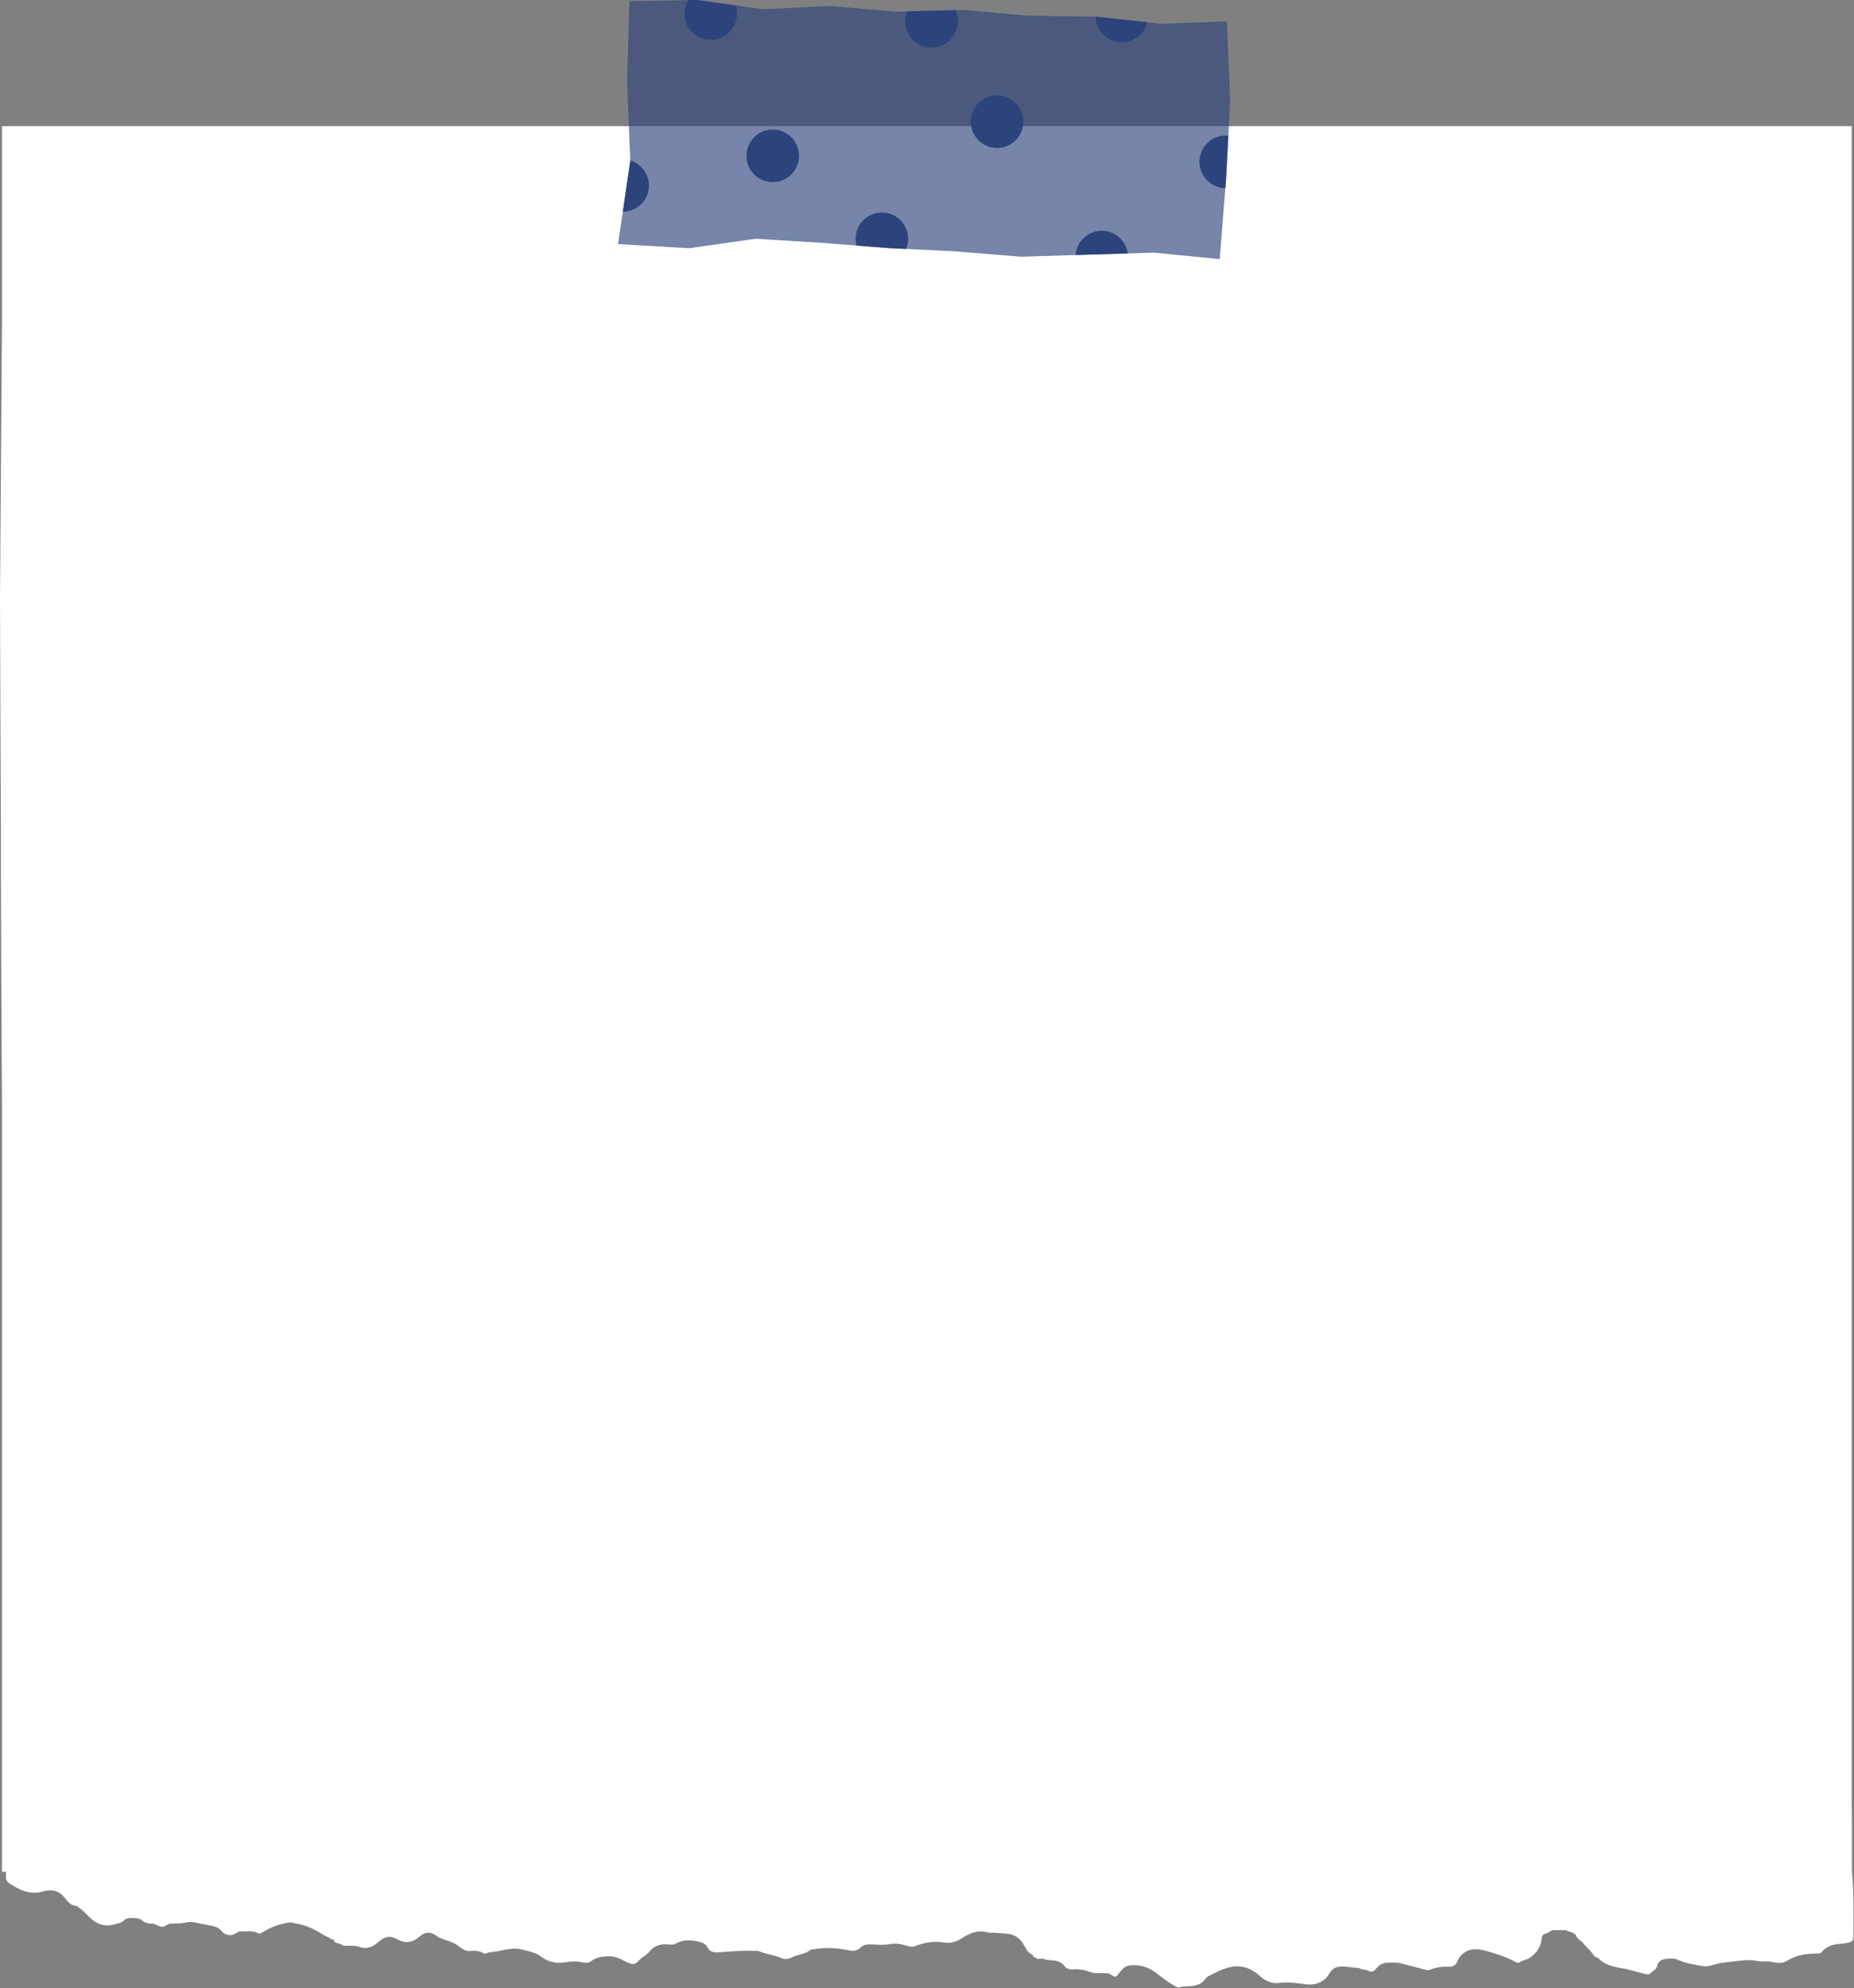 <?xml version="1.0" encoding="UTF-8" standalone="no"?><svg xmlns="http://www.w3.org/2000/svg" xmlns:xlink="http://www.w3.org/1999/xlink" data-name="圖層 1" fill="#000000" height="1890.5" preserveAspectRatio="xMidYMid meet" version="1" viewBox="0.0 0.0 1764.1 1890.5" width="1764.1" zoomAndPan="magnify"><rect x="0.0" y="0.0" width="1764.1" height="1890.5" fill="#808080" stroke="none"/><g id="change1_1"><path d="M0,569.02c.16,70.09,.55,140.17,.82,210.26,0,90.73,.57,181.46,1.04,272.18v728.45h3.96c-.07,1.03-.13,2.06-.2,3.09-.21,3.21,.21,5.89,3.34,7.92,9.85,6.4,19.6,11.28,32.18,7.61,6.88-2.01,14.42-1.3,19.76,5.28,3.2,3.95,6.18,8.32,12.05,8.66,.5,.03,.92,.81,1.44,1.13,4.12,2.48,7.3,6.04,10.65,9.4,6.53,6.57,14.15,9.42,23.37,7.01,3.72-.97,7.49-1.35,10.42-4.63,2.13-2.38,13.28-1.91,15.91,.35,2.85,2.45,5.89,3.54,9.61,3.43,3.41-.1,6.15,2.51,9.22,3.06,3.36,.6,6.06-3.34,9.8-3.1,.62,.04,1.24,0,1.86,0,3.91-.05,7.76-.13,11.67-.99,3.34-.73,6.95-.6,10.44,.34,3.56,.96,7.29,1.37,10.85,2.15,4.39,.96,9.36,1.34,12.58,5.57,3.34,4.39,9.41,5.18,14.04,1.99,1.23-.85,2.37-1.69,3.91-1.59,5.5,.36,11.2-1.27,16.45,1.59,1.21,.66,2.4,.66,3.52-.05,8.59-5.46,17.86-9.06,28.02-10.22,.99,.26,1.97,.63,2.97,.78,7.99,1.22,15.35,3.75,22.46,7.87,3.8,2.2,7.61,4.67,11.76,6.36,.86,1.39,2.29,1.2,3.62,1.29,.47,2.93,2.46,3.74,5.09,3.65,.58,.97,1.5,1.18,2.52,1.14,1.64,1.88,3.84,1.12,5.83,1.18,3.7,.11,7.41-.16,11.01,1.18,6.49,2.42,12.04,.3,17.09-3.84,1.12-.92,2.17-1.91,3.33-2.77,4.79-3.58,9.94-3.85,15.02-.96,7.73,4.4,14.69,3.93,21.49-2.01,5.93-5.18,10.89-5.15,17.28-.39,1.86,1.39,3.96,2.01,6.09,2.8,4.35,1.61,8.87,2.58,12.88,5.51,3.47,2.54,7.05,5.84,12.14,5.53,4.31-.26,8.68-.44,12.63,2.05,.75,.47,2.17,.53,2.98,.16,3.09-1.44,6.48-1.18,9.68-1.8,7.98-1.55,15.95-3.91,24.32-1.75,6.19,1.59,12.52,2.59,17.8,6.57,6.79,5.13,14.57,6.88,22.77,5.55,5.79-.94,11.39-1.32,17.11,.08,2.91,.71,5.87,.48,8.29-1.41,4.67-3.65,10.21-4.17,15.74-4.46,5.94-.31,11.23,2.16,16.31,4.85,4.03,2.13,8.55,4.3,11.84,.32,3.26-3.95,8.05-5.74,11.12-9.54,4.46-5.52,10.11-7.37,16.95-6.92,2.83,.18,5.86,.72,8.52-.84,7.17-4.19,14.63-3.24,22.2-1.56,3.21,.71,6.08,2.28,7.5,5.04,2.32,4.5,5.86,5.2,10.31,4.92,11.3-.72,22.6-1.86,33.95-1.31,1.65,.08,3.5-.32,4.91,.29,6.65,2.87,14,3.32,20.62,6.24,3.59,1.59,7.27,1.44,10.74-.43,5.55-3,12.48-2.63,17.42-7.14,.38-.34,1.2-.17,1.81-.3,11.49-2.26,23.02-1.7,34.34,.65,4.79,.99,8.68,.53,11.95-2.66,2.69-2.64,5.66-2.94,9.06-2.88,5.99,.11,12.16,.91,17.94-.22,6.47-1.27,12.21,.16,18.08,1.88,2.29,.67,4.22,.8,6.54-.07,8.96-3.34,17.97-4.98,27.79-3.32,5.15,.87,11.06-.45,15.86-3.59,7.8-5.1,15.81-8.9,25.5-6.01,1.34,.4,2.88,.17,4.32,.2,4.52,.09,9.02,.63,13.5,.94,9.11,.62,14.25,5.73,17.91,13.11,1.66,3.34,3.93,5.74,7.26,7.24,.15,1.55,1.01,2.3,2.56,2.29,1.35,1.81,3.23,1.17,4.99,1.1,.82,.01,1.63,.03,2.44,.04,2.17,1.53,4.66,1.2,7.11,1.39,4.73,.36,9.38,1.07,12.52,5.28,2.19,2.94,5.17,3.68,8.68,3.41,5.14-.39,10.28,.43,15,2.18,2.61,.97,4.95,1.61,7.63,1.35,2.68,.05,5.37,.11,8.05,.15,1.65,.02,3.19,.12,4.71,1.09,5.06,3.22,5.05,3.12,8.54-1.45,2.65-3.48,5.51-6.64,10.36-7.09,9.27-.85,17.44,1.59,24.81,7.33,5.34,4.17,10.7,8.34,16.61,11.73,1.8,1.03,3.68,2.56,5.71,1.83,3.64-1.3,7.35-.76,11.02-1.16,5.22-.57,10.02-2.05,13.26-6.68,.7-1,1.59-2.06,2.64-2.58,7.08-3.51,14.17-7.5,21.85-8.96,9.93-1.88,19.08,1.08,26.8,8.11,5.31,4.84,11.77,8.17,19.02,7.12,8.97-1.3,17.64,.44,26.34,1.41,8.35,.92,17.09-2.62,21.21-10.06,2.42-4.38,5.89-6.85,11.34-6.99,5.83-.15,11.44,1.3,17.18,1.48,2.59,1.92,6.02,.99,8.72,2.58,2.83,1.67,5.04,.76,7.03-1.57,2.45-2.87,5.25-5.43,9.18-5.8,4.71-.46,9.52-.85,14.17,.22,7.8,1.8,15.53,3.91,23.25,6.01,1.61,.44,3.02,1.07,4.75,.33,5.75-2.48,11.86-3.27,18.05-3.04,4.19,.15,6.78-.98,8.41-5.38,1.9-5.16,6.55-8.9,11.46-10.36,4.48-1.33,9.75-1.06,14.65,.4,9.68,2.87,19.47,5.37,28.32,10.46,1.46,.84,3.35,1.86,4.65,.84,3-2.35,7.04-2.54,9.81-4.46,6.35-4.4,10.84-10.55,11.24-18.81,.16-1.72,.99-2.97,2.57-3.71,2.76-.68,5.01-2.39,7.45-3.72,4.55,0,9.1,.02,13.65,.03,.56,.95,1.47,1.19,2.49,1.17,1.24,.43,2.47,.87,3.7,1.3,.48,.97,1.34,1.24,2.33,1.28,.81,3.59,3.65,5.44,6.37,7.38,3.23,4.47,7.81,7.77,10.77,12.49,.86,1.37,2.28,2.36,4.06,2.48,5.31,6.08,12.71,8.04,20.1,9.62,2.76,.59,5.65,.75,8.44,1.54,5.53,1.57,11.12,2.92,16.67,4.42,1.67,.45,3.35,.7,4.69-.55,2.46-2.32,5.87-3.65,6.75-7.64,.7-3.22,3.4-5.4,6.58-5.91,4.24-.68,8.72-1.3,12.8,.53,5.32,2.39,10.96,3.76,16.58,4.74,4.74,.83,9.8,2.25,14.52,.89,4.95-1.44,9.8-2.72,14.97-3.22,7.76-.74,15.45-2.19,23.31-2.03,4.33,.09,8.46,1.69,12.87,1.25,3.05-.3,6.1,.16,9.18,.81,4.21,.89,8.59,1.05,12.6-1.44,8.5-5.27,17.92-6.97,27.77-6.88,1.86,.02,3.87,.21,5.2-1.39,4.55-5.51,10.55-7.43,17.45-7.84,1.99-.12,4.08-.42,6.1-.78,5.96-1.06,6.73-1.95,6.72-8.15-.03-19.57,.48-39.15-1.37-58.68-.28-22.68,.2-45.36-.35-68.05V119.91H1.86v188.29L0,569.02Z" fill="#ffffff"/></g><g><g id="change2_1" opacity="0.65"><path d="M588.07 232.1L599.72 153.18 596.71 77.43 598.87 1.09 663.02 0 725.95 8.84 789.25 5.71 852.3 11.11 915.57 9.43 978.61 14.93 1041.81 15.78 1104.82 22.59 1167.4 20.49 1170.54 95.65 1166.53 171.18 1160.6 246.37 1097.91 240.23 1034.64 242.17 971.37 244.08 908.32 239.01 845.2 235.86 782.14 230.92 719.05 227.04 655.69 236.03 588.07 232.1z" fill="#2c437b"/></g><g fill="#2c437b" id="change2_2"><path d="M1050.47,219.51c-13.76-1.14-25.84,9.09-26.98,22.85,0,.05,0,.1,0,.15l11.16-.34,38.48-1.17c-1.57-11.34-10.78-20.49-22.66-21.48Z"/><path d="M841.19,202.13c-13.76-1.14-25.84,9.09-26.98,22.85-.25,2.96,.13,5.81,.85,8.53l30.14,2.36,16.85,.84c1-2.37,1.75-4.88,1.98-7.59,1.14-13.76-9.08-25.84-22.85-26.98Z"/><path d="M884.33,45.16c13.76,1.14,25.84-9.09,26.98-22.85,.38-4.55-.58-8.86-2.41-12.71l-45.54,1.21c-.95,2.31-1.67,4.74-1.89,7.36-1.14,13.76,9.08,25.84,22.85,26.98Z"/><path d="M1141.38,151.8c-1.14,13.76,9.08,25.84,22.85,26.98,.58,.05,1.13-.04,1.71-.03l.6-7.58,2.24-42.15c-.14-.01-.26-.06-.4-.07-13.76-1.14-25.84,9.09-26.98,22.85Z"/><path d="M1065.36,40.13c12.42,1.03,23.39-7.24,26.26-18.97l-49.06-5.3c.32,12.59,9.96,23.2,22.8,24.27Z"/><path d="M674.22,37.75c13.76,1.14,25.84-9.09,26.98-22.85,.28-3.38-.14-6.66-1.12-9.7L663.02,0l-8.17,.14c-1.87,3.16-3.16,6.72-3.48,10.63-1.14,13.76,9.08,25.84,22.85,26.98Z"/><path d="M617.37,178.53c.99-11.97-6.62-22.65-17.68-25.98l.03,.64-7.11,48.15c12.8-.08,23.68-9.8,24.76-22.81Z"/><circle cx="948.71" cy="115.73" r="25"/><circle cx="735.29" cy="148.18" r="25"/></g></g></svg>
